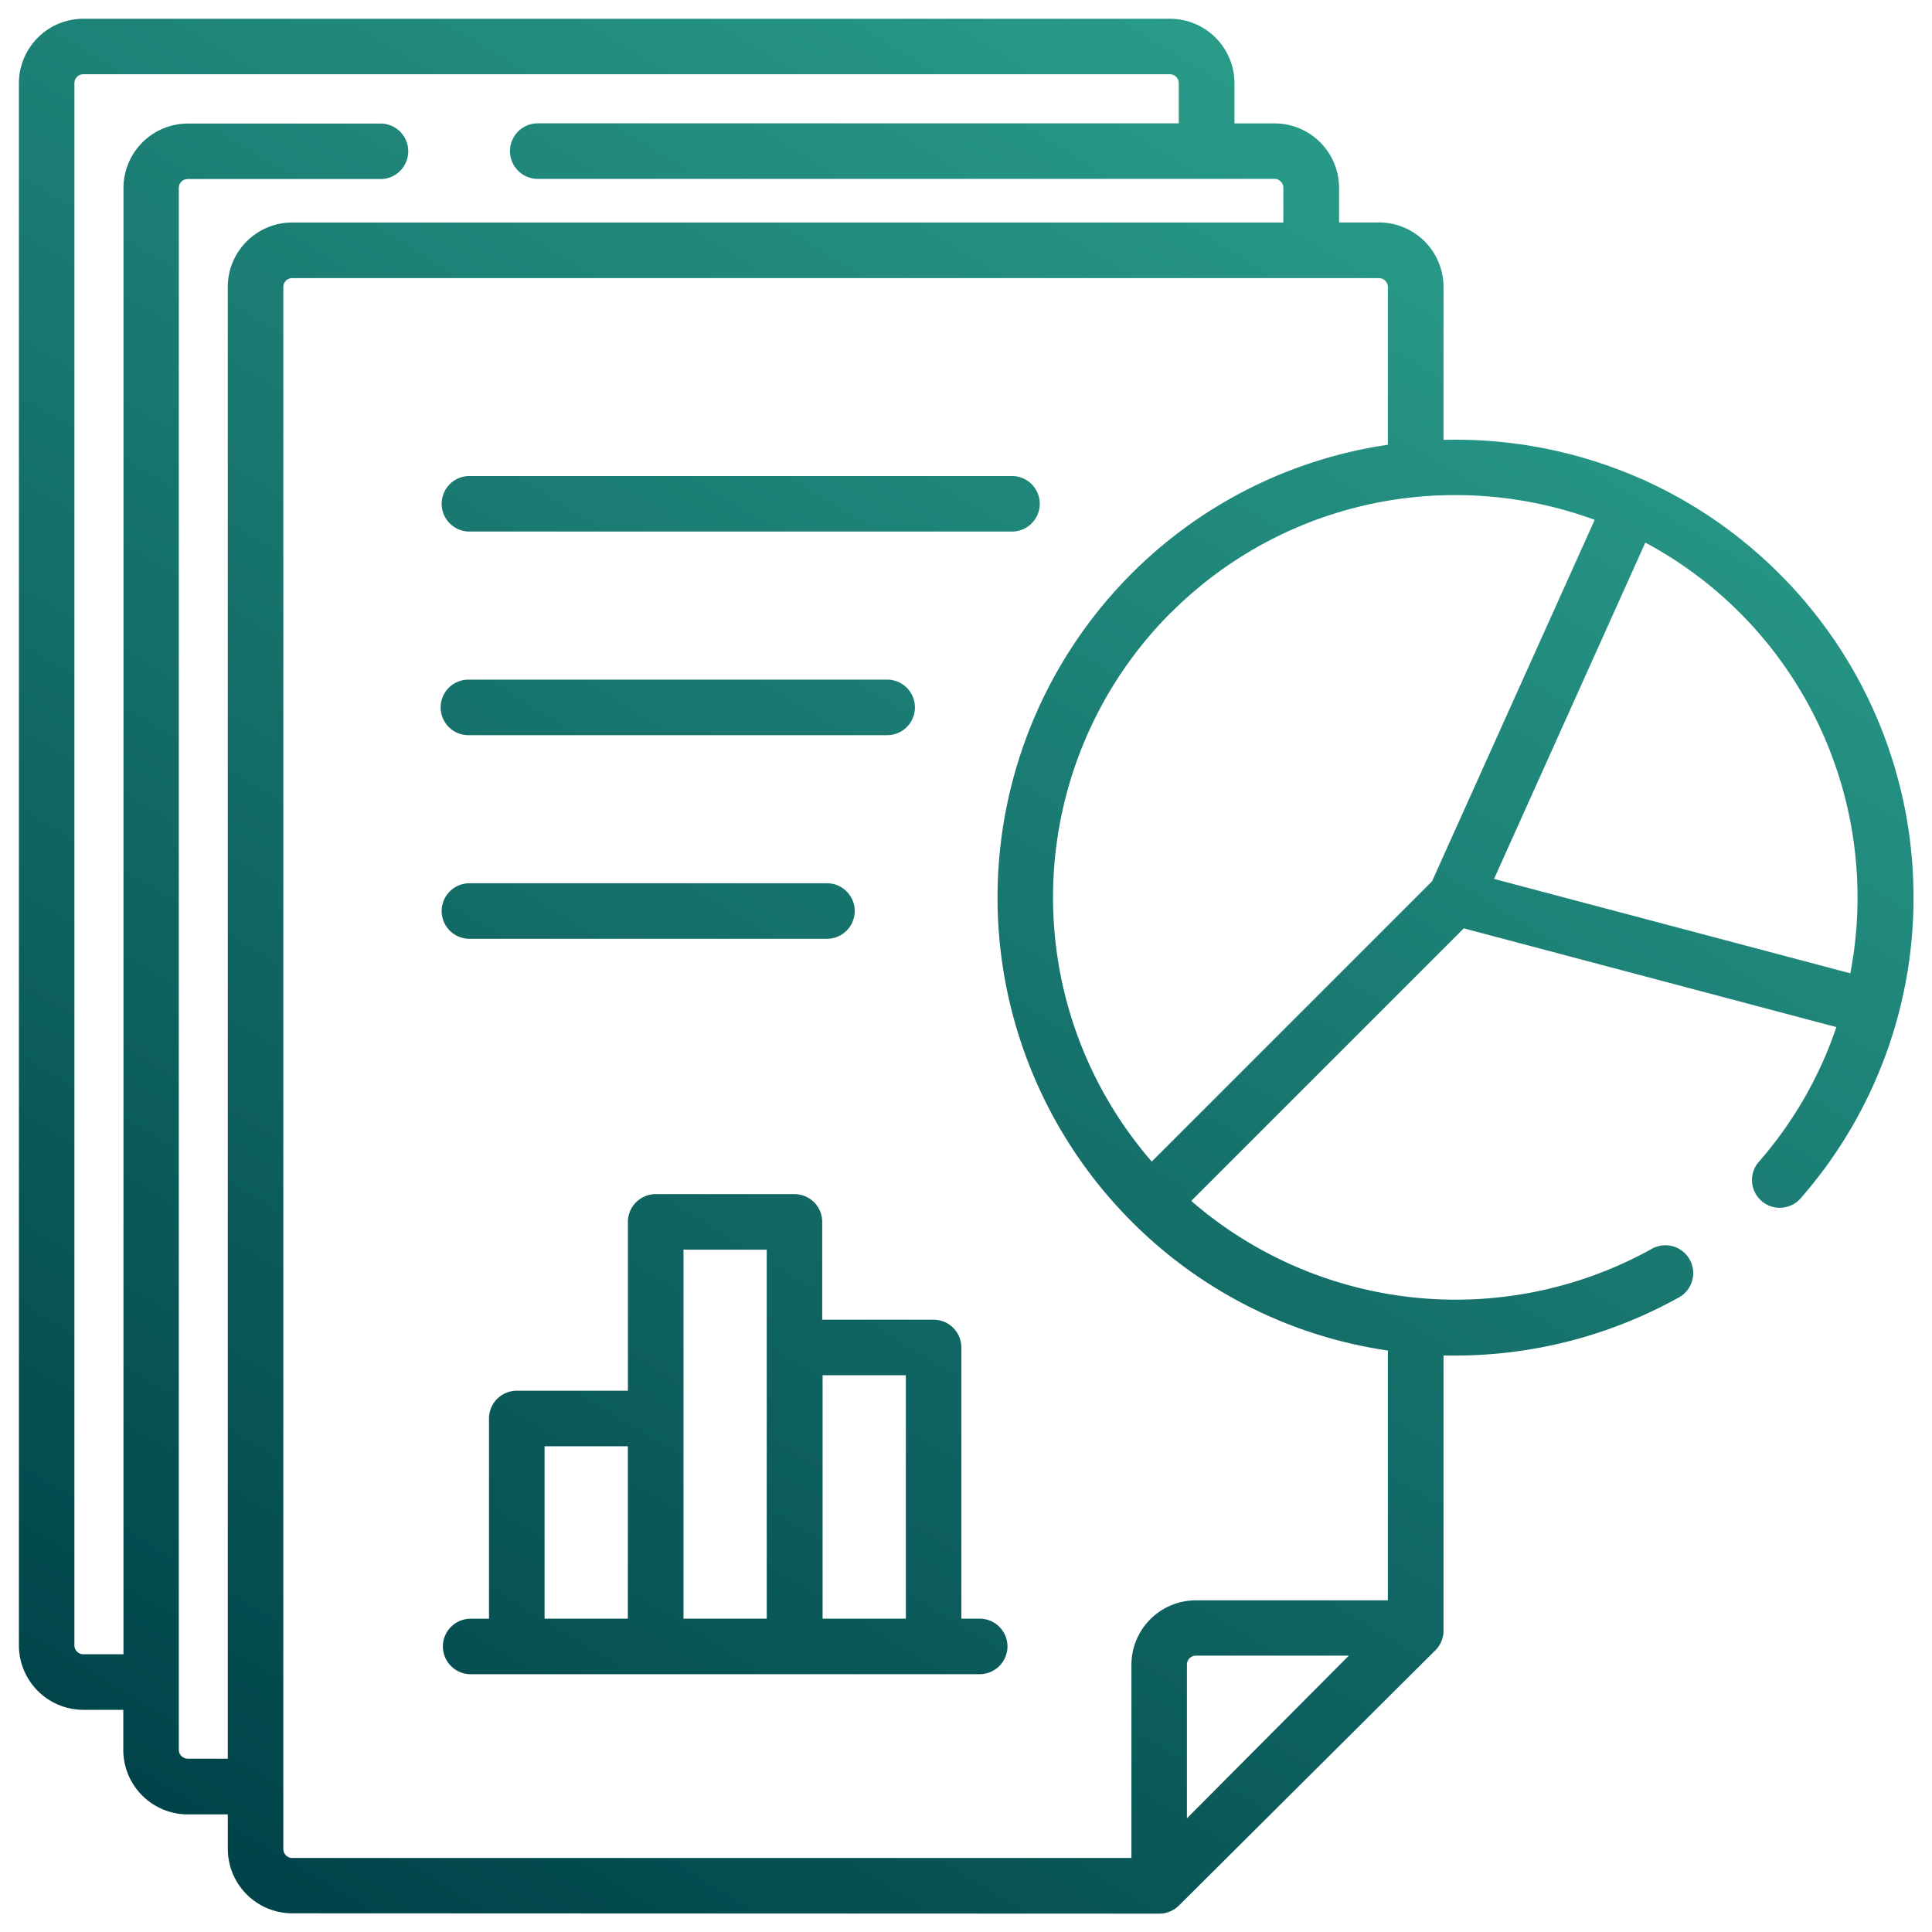 <svg xmlns="http://www.w3.org/2000/svg" xmlns:xlink="http://www.w3.org/1999/xlink" width="51.697" height="51.697" viewBox="0 0 51.697 51.697">
  <defs>
    <linearGradient id="linear-gradient" x1="0.931" y1="-0.143" x2="0.231" y2="1.068" gradientUnits="objectBoundingBox">
      <stop offset="0" stop-color="#45d8b4"/>
      <stop offset="1" stop-color="#00434a"/>
    </linearGradient>
  </defs>
  <g id="Group_102326" data-name="Group 102326" transform="translate(0.498 0.5)">
    <path id="Union_33" data-name="Union 33" d="M1039.99-2201.781a1.726,1.726,0,0,1-1.724-1.725v-.922l-1.075,0a1.727,1.727,0,0,1-1.722-1.725v-1.073H1034.4a1.727,1.727,0,0,1-1.724-1.725v-41.8a1.727,1.727,0,0,1,1.724-1.725h29.078a1.727,1.727,0,0,1,1.724,1.725v1.075h1.074a1.726,1.726,0,0,1,1.725,1.724v.927h1.071a1.727,1.727,0,0,1,1.724,1.725v4.092a12.3,12.3,0,0,1,5.276,1.038.637.637,0,0,1,.072.028c.023.011.046.022.068.035a12.2,12.2,0,0,1,3.568,2.479,12.213,12.213,0,0,1,3.586,8.283,12.2,12.2,0,0,1-3.029,8.449.743.743,0,0,1-1.117-.979,10.645,10.645,0,0,0,2.088-3.62l-9.97-2.642-7.293,7.293a10.8,10.8,0,0,0,12.326,1.282.743.743,0,0,1,.725,1.3,12.318,12.318,0,0,1-6,1.556c-.1,0-.2,0-.3,0v7.362a.74.74,0,0,1-.219.526l-6.862,6.83a.752.752,0,0,1-.525.216Zm-.239-43.521v41.8a.24.24,0,0,0,.239.24h22.455v-5.169a1.727,1.727,0,0,1,1.724-1.725h5.138v-6.684a12.147,12.147,0,0,1-6.862-3.457,12.268,12.268,0,0,1,0-17.329,12.192,12.192,0,0,1,6.862-3.451v-4.22a.24.24,0,0,0-.239-.239H1039.99A.239.239,0,0,0,1039.75-2245.3Zm24.179,36.867v4.112l4.333-4.353h-4.093A.241.241,0,0,0,1063.93-2208.435Zm-26.976-39.519v41.795a.241.241,0,0,0,.239.24l1.072,0V-2245.3a1.726,1.726,0,0,1,1.724-1.724h26.521v-.928a.239.239,0,0,0-.239-.24h-19.739a.743.743,0,0,1,0-1.485h17.18v-1.075a.241.241,0,0,0-.24-.24H1034.4a.24.24,0,0,0-.239.24v41.8a.239.239,0,0,0,.239.239h1.074v-39.235a1.726,1.726,0,0,1,1.724-1.724h5.18a.743.743,0,0,1,0,1.485h-5.18A.24.24,0,0,0,1036.954-2247.953Zm26.542,11.373a10.782,10.782,0,0,0-.507,14.685l7.5-7.5,4.352-9.672a10.814,10.814,0,0,0-3.73-.662A10.737,10.737,0,0,0,1063.5-2236.58Zm8.652,7.121,9.534,2.526a10.786,10.786,0,0,0-2.956-9.647,10.76,10.76,0,0,0-2.53-1.878Zm-27.384,21.281a.744.744,0,0,1-.743-.743.743.743,0,0,1,.743-.742h.491v-5.357a.743.743,0,0,1,.742-.743h2.975v-4.519a.743.743,0,0,1,.743-.742h3.714a.743.743,0,0,1,.742.742v2.618h2.98a.743.743,0,0,1,.743.742v7.258h.491a.743.743,0,0,1,.743.742.743.743,0,0,1-.743.743Zm9.417-1.486h2.228v-6.515h-2.228Zm-3.722,0h2.228v-9.876h-2.228Zm-3.717,0h2.228v-4.613h-2.228Zm-2.038-18.193a.743.743,0,0,1,0-1.485h9.621a.743.743,0,0,1,0,1.485Zm0-5.448a.743.743,0,0,1,0-1.486h11.205a.743.743,0,0,1,0,1.486Zm0-5.449a.743.743,0,0,1,0-1.485h14.572a.743.743,0,0,1,0,1.485Z" transform="translate(-1032.668 2252.478)" stroke="rgba(0,0,0,0)" stroke-width="1" fill="url(#linear-gradient)"/>
  </g>
</svg>
